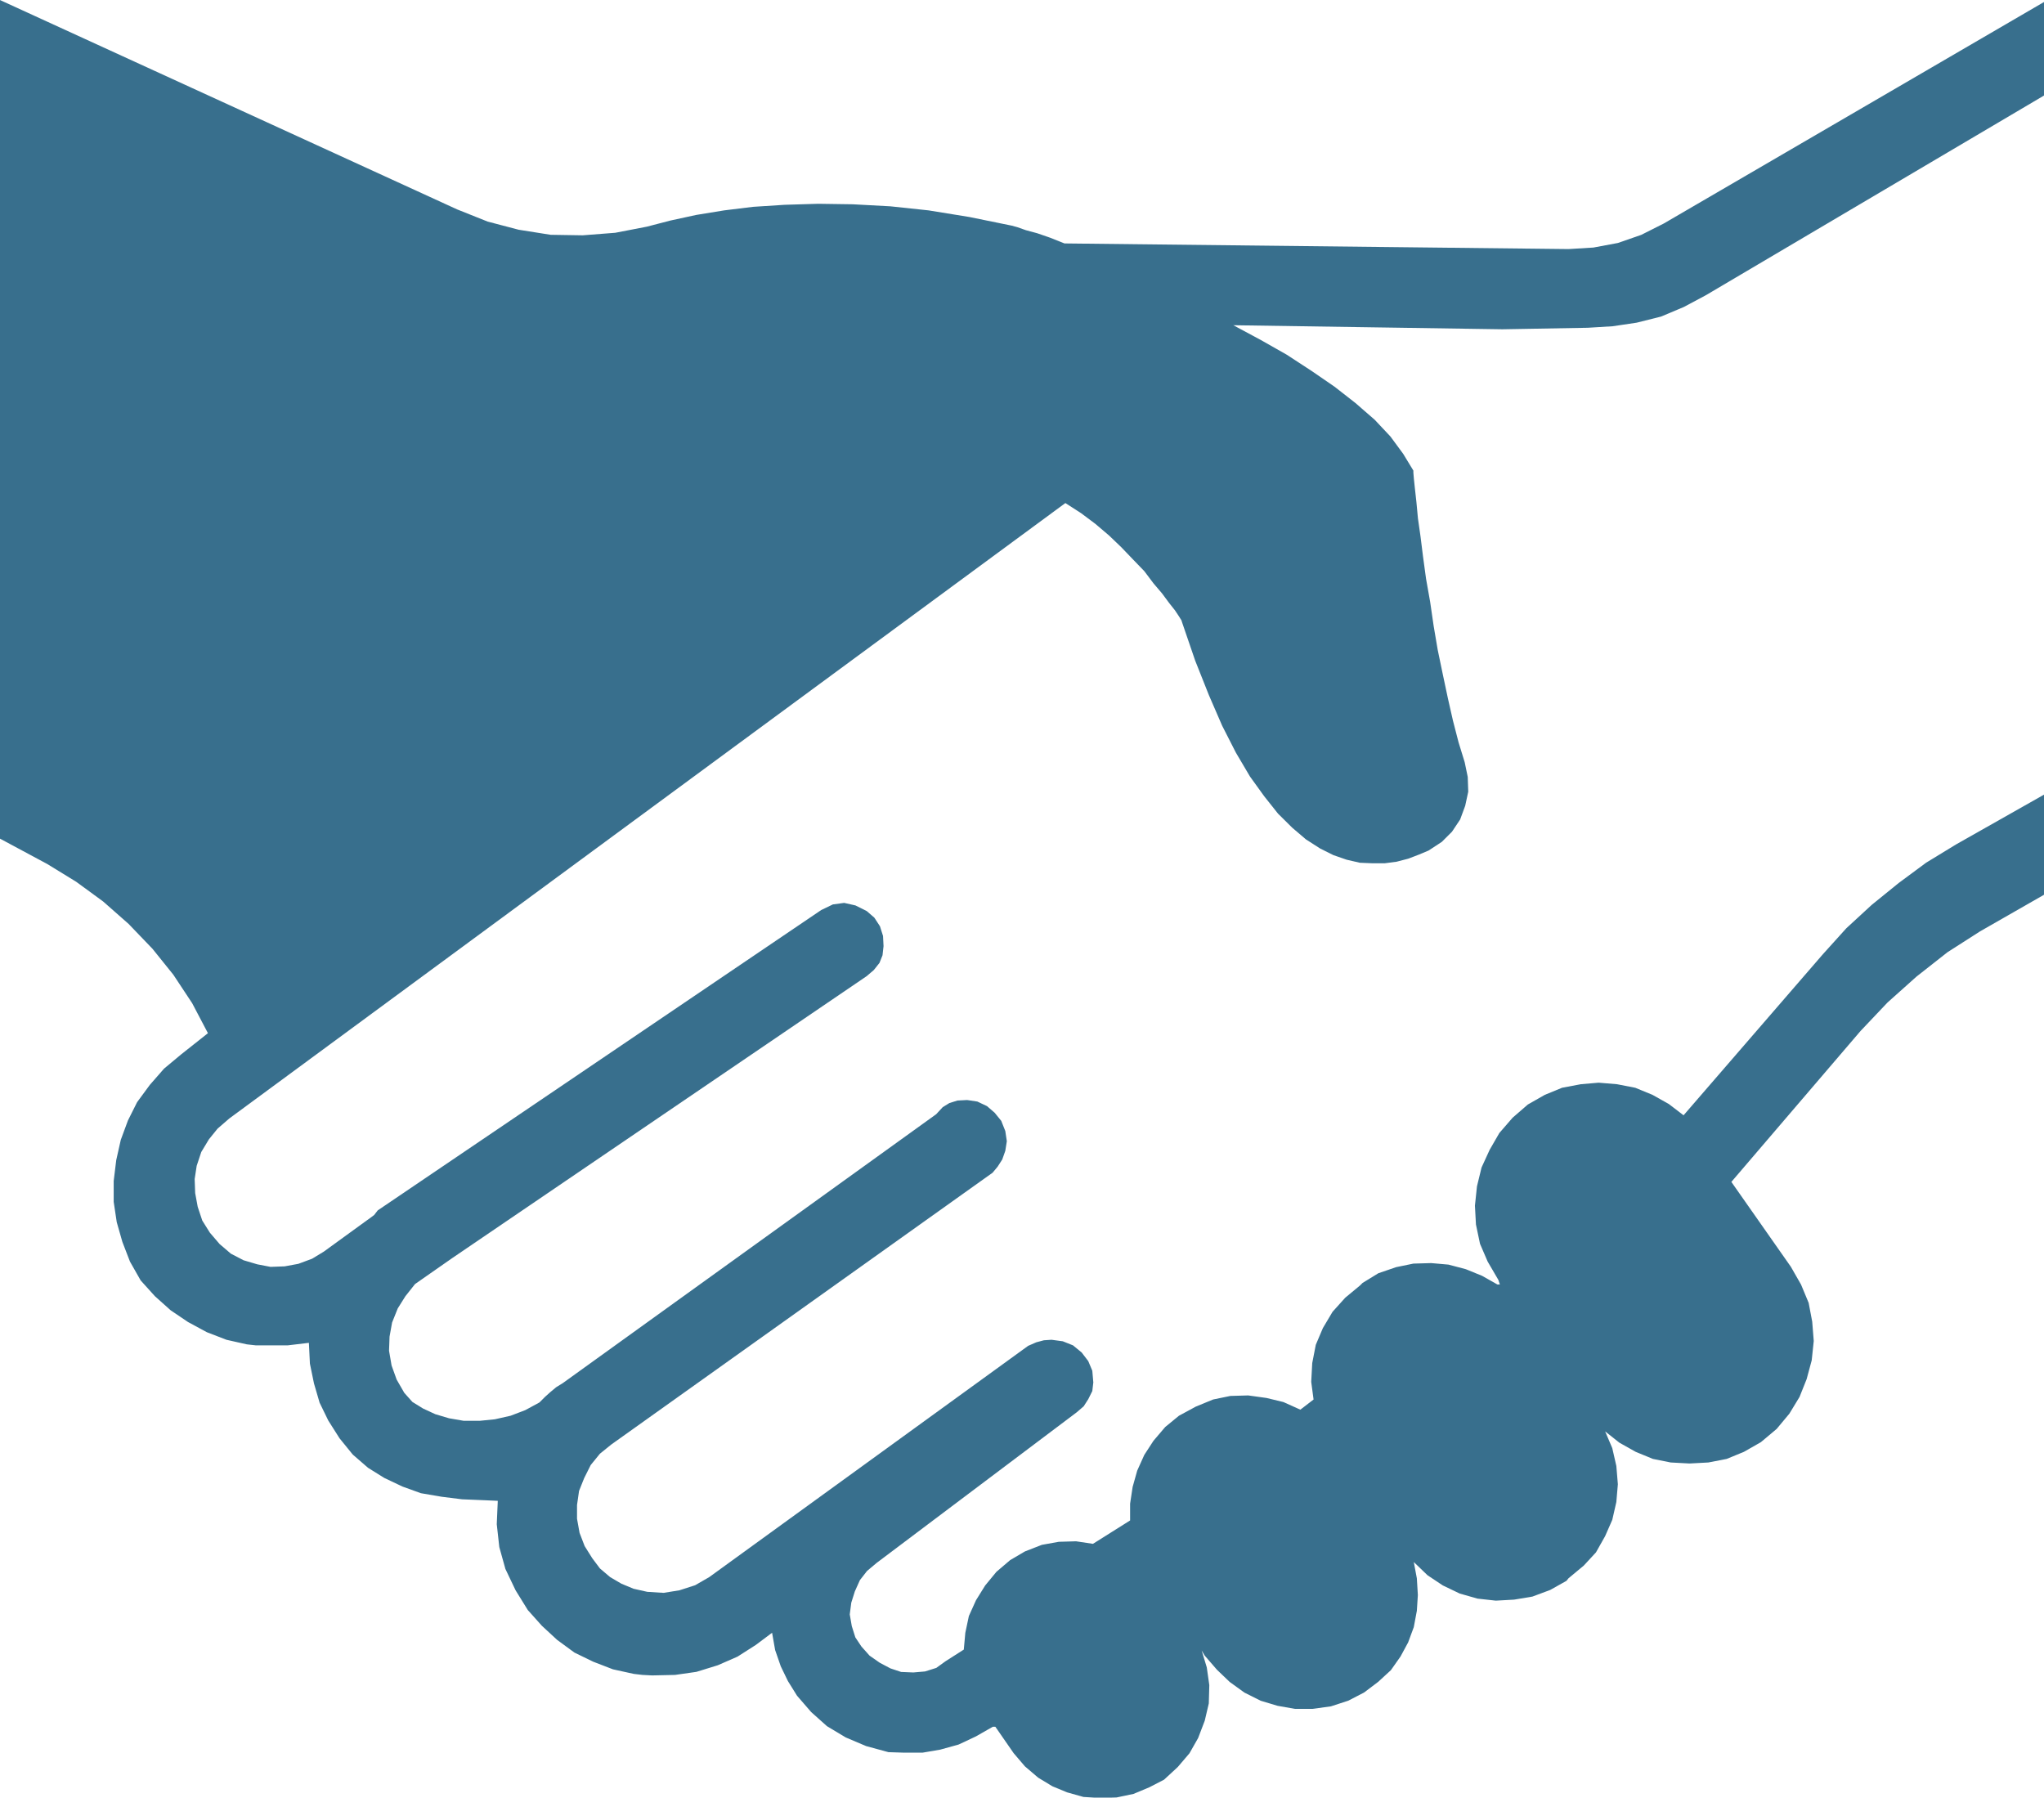 <svg xmlns="http://www.w3.org/2000/svg" width="72.482" height="63.741" viewBox="0 0 72.482 63.741">
  <path id="Path_8536" data-name="Path 8536" d="M481.7,2069l16.213,7.425,1.082.432,1.1.289,1.136.18,1.136.018,1.154-.09,1.118-.216.83-.216.92-.2.992-.162,1.028-.126,1.118-.072,1.19-.036,1.226.018,1.335.072,1.353.144,1.443.234,1.5.306.2.054.307.108.4.108.469.162.5.2,17.873.2.884-.054.866-.162.83-.288.794-.4,13.49-7.858v3.316l-11.993,7.082-.776.415-.812.342-.866.217-.848.126-.884.054-3.03.054-9.541-.144.974.523.92.522.884.577.812.558.739.577.685.595.559.595.451.613.361.594v.072l.018.216.036.342.054.487.054.577.09.631.09.721.108.793.144.811.126.865.144.847.18.865.18.847.18.793.2.774.216.7.108.522.018.523-.108.5-.18.487-.289.433-.361.36-.469.307-.343.144-.379.145-.415.108-.415.054h-.451l-.433-.018-.469-.108-.469-.162-.469-.234-.505-.324-.487-.415-.505-.5-.487-.613-.505-.7-.5-.847-.487-.955-.469-1.081-.487-1.225-.469-1.369L523.6,2091l-.09-.145-.144-.216-.2-.252-.253-.342-.307-.361-.325-.432-.4-.414-.415-.433-.433-.415-.487-.414-.505-.378-.559-.36-29.649,21.823-.415.36-.307.379-.271.45-.162.487-.072.469.018.5.09.487.162.487.271.432.343.4.4.342.451.234.487.144.469.09.5-.018.487-.09.487-.181.415-.252,1.515-1.1.126-.09.144-.108.126-.163,15.726-10.65.415-.2.4-.054.4.09.4.2.27.234.2.307.108.342.018.36-.036.324-.108.271-.2.252-.252.216-14.7,10-1.317.919-.343.433-.271.432-.2.5-.09.5-.018.5.09.523.18.5.27.469.289.324.379.234.433.2.487.145.523.09h.559l.541-.054.559-.126.523-.2.5-.271.2-.2.18-.162.216-.18.234-.145,13.238-9.533.234-.252.234-.144.288-.09.343-.018.361.054.343.162.271.234.234.288.144.361.054.361-.054.342-.108.306-.162.252-.18.217-13.526,9.641-.4.324-.325.4-.234.468-.18.45-.072.5v.487l.09.5.18.469.271.432.271.361.361.307.4.234.433.18.487.109.577.036.559-.09.559-.18.5-.288,11.308-8.2.289-.126.27-.072.271-.018.4.054.361.144.307.252.234.306.144.342.036.415-.036.306-.144.289-.162.252-.252.216-7.088,5.335-.343.288-.252.324-.18.4-.126.4-.054.415.072.415.126.4.216.324.289.324.361.252.379.2.379.126.433.018.415-.036.4-.126.325-.235.649-.414.054-.595.126-.595.252-.559.325-.523.4-.486.487-.415.523-.307.6-.234.6-.108.613-.018.6.09,1.317-.829v-.595l.09-.594.162-.577.252-.559.325-.5.415-.487.487-.4.6-.325.613-.252.613-.126.631-.018.649.09.6.145.6.27.469-.36L528.2,2118l.036-.667.126-.648.252-.594.343-.577.451-.5.523-.433.09-.09.559-.343.631-.216.613-.126.631-.018.613.054.613.162.577.235.541.306h.09l-.054-.162-.379-.649-.271-.63-.144-.685-.036-.667.072-.685.162-.667.289-.631.343-.594.469-.541.541-.469.6-.342.613-.252.667-.126.631-.054.649.054.649.126.613.252.577.324.523.4,4.942-5.713.83-.919.9-.829.956-.775.974-.721,1.064-.649,3.12-1.766v3.55l-2.272,1.3-1.154.739-1.1.865-1.028.919-.956,1.009-4.581,5.352,2.11,3.01.361.631.27.649.126.667.054.685-.072.685-.18.667-.252.631-.361.594-.451.541-.559.469-.6.342-.613.252-.649.126-.667.036-.667-.036-.631-.126-.613-.252-.577-.324-.505-.4.253.594.144.631.054.649-.054.631-.144.631-.253.576-.325.577-.433.469-.541.45-.072.09-.577.324-.631.235-.649.108-.649.036-.649-.072-.631-.18-.6-.288-.541-.36-.487-.469.108.577.036.594-.036.559-.108.577-.2.541-.27.5-.343.487-.451.414-.5.378-.559.289-.613.2-.649.09h-.631l-.613-.108-.6-.18-.577-.289-.523-.378-.451-.432-.433-.5-.108-.18.18.595.09.63-.018.649-.144.613-.234.613-.307.541-.415.487-.487.45-.523.27-.559.234-.6.126-.6.018-.577-.036-.577-.162-.523-.216-.505-.306-.469-.4-.4-.468-.649-.937h-.09l-.6.343-.613.288-.649.18-.631.108h-.649l-.559-.018-.793-.216-.721-.306-.667-.4-.559-.5-.5-.577-.325-.522-.253-.523-.2-.577-.108-.613-.577.432-.649.415-.7.306-.758.234-.757.108-.812.018-.343-.018-.307-.036-.739-.162-.7-.27-.667-.324-.613-.45-.541-.5-.5-.559-.433-.7-.361-.757-.216-.775-.09-.811.036-.829-.4-.018-.433-.018-.433-.018-.721-.09-.739-.126-.649-.234-.649-.307-.577-.36-.541-.469-.469-.577-.4-.631-.307-.631-.2-.685-.144-.7-.036-.738-.757.09h-1.118l-.325-.036-.721-.162-.7-.27-.667-.361-.613-.414-.559-.5-.505-.559-.379-.667-.27-.7-.2-.7-.108-.721v-.739l.09-.739.162-.721.253-.685.325-.649.451-.613.505-.577.6-.5.956-.757-.559-1.063-.667-1.009-.739-.919-.848-.883-.9-.793-.956-.7-1.028-.631-1.677-.9V2069Z" transform="translate(-481.703 -2069)" fill="#236081" fill-rule="evenodd" opacity="0.9"/>
</svg>
